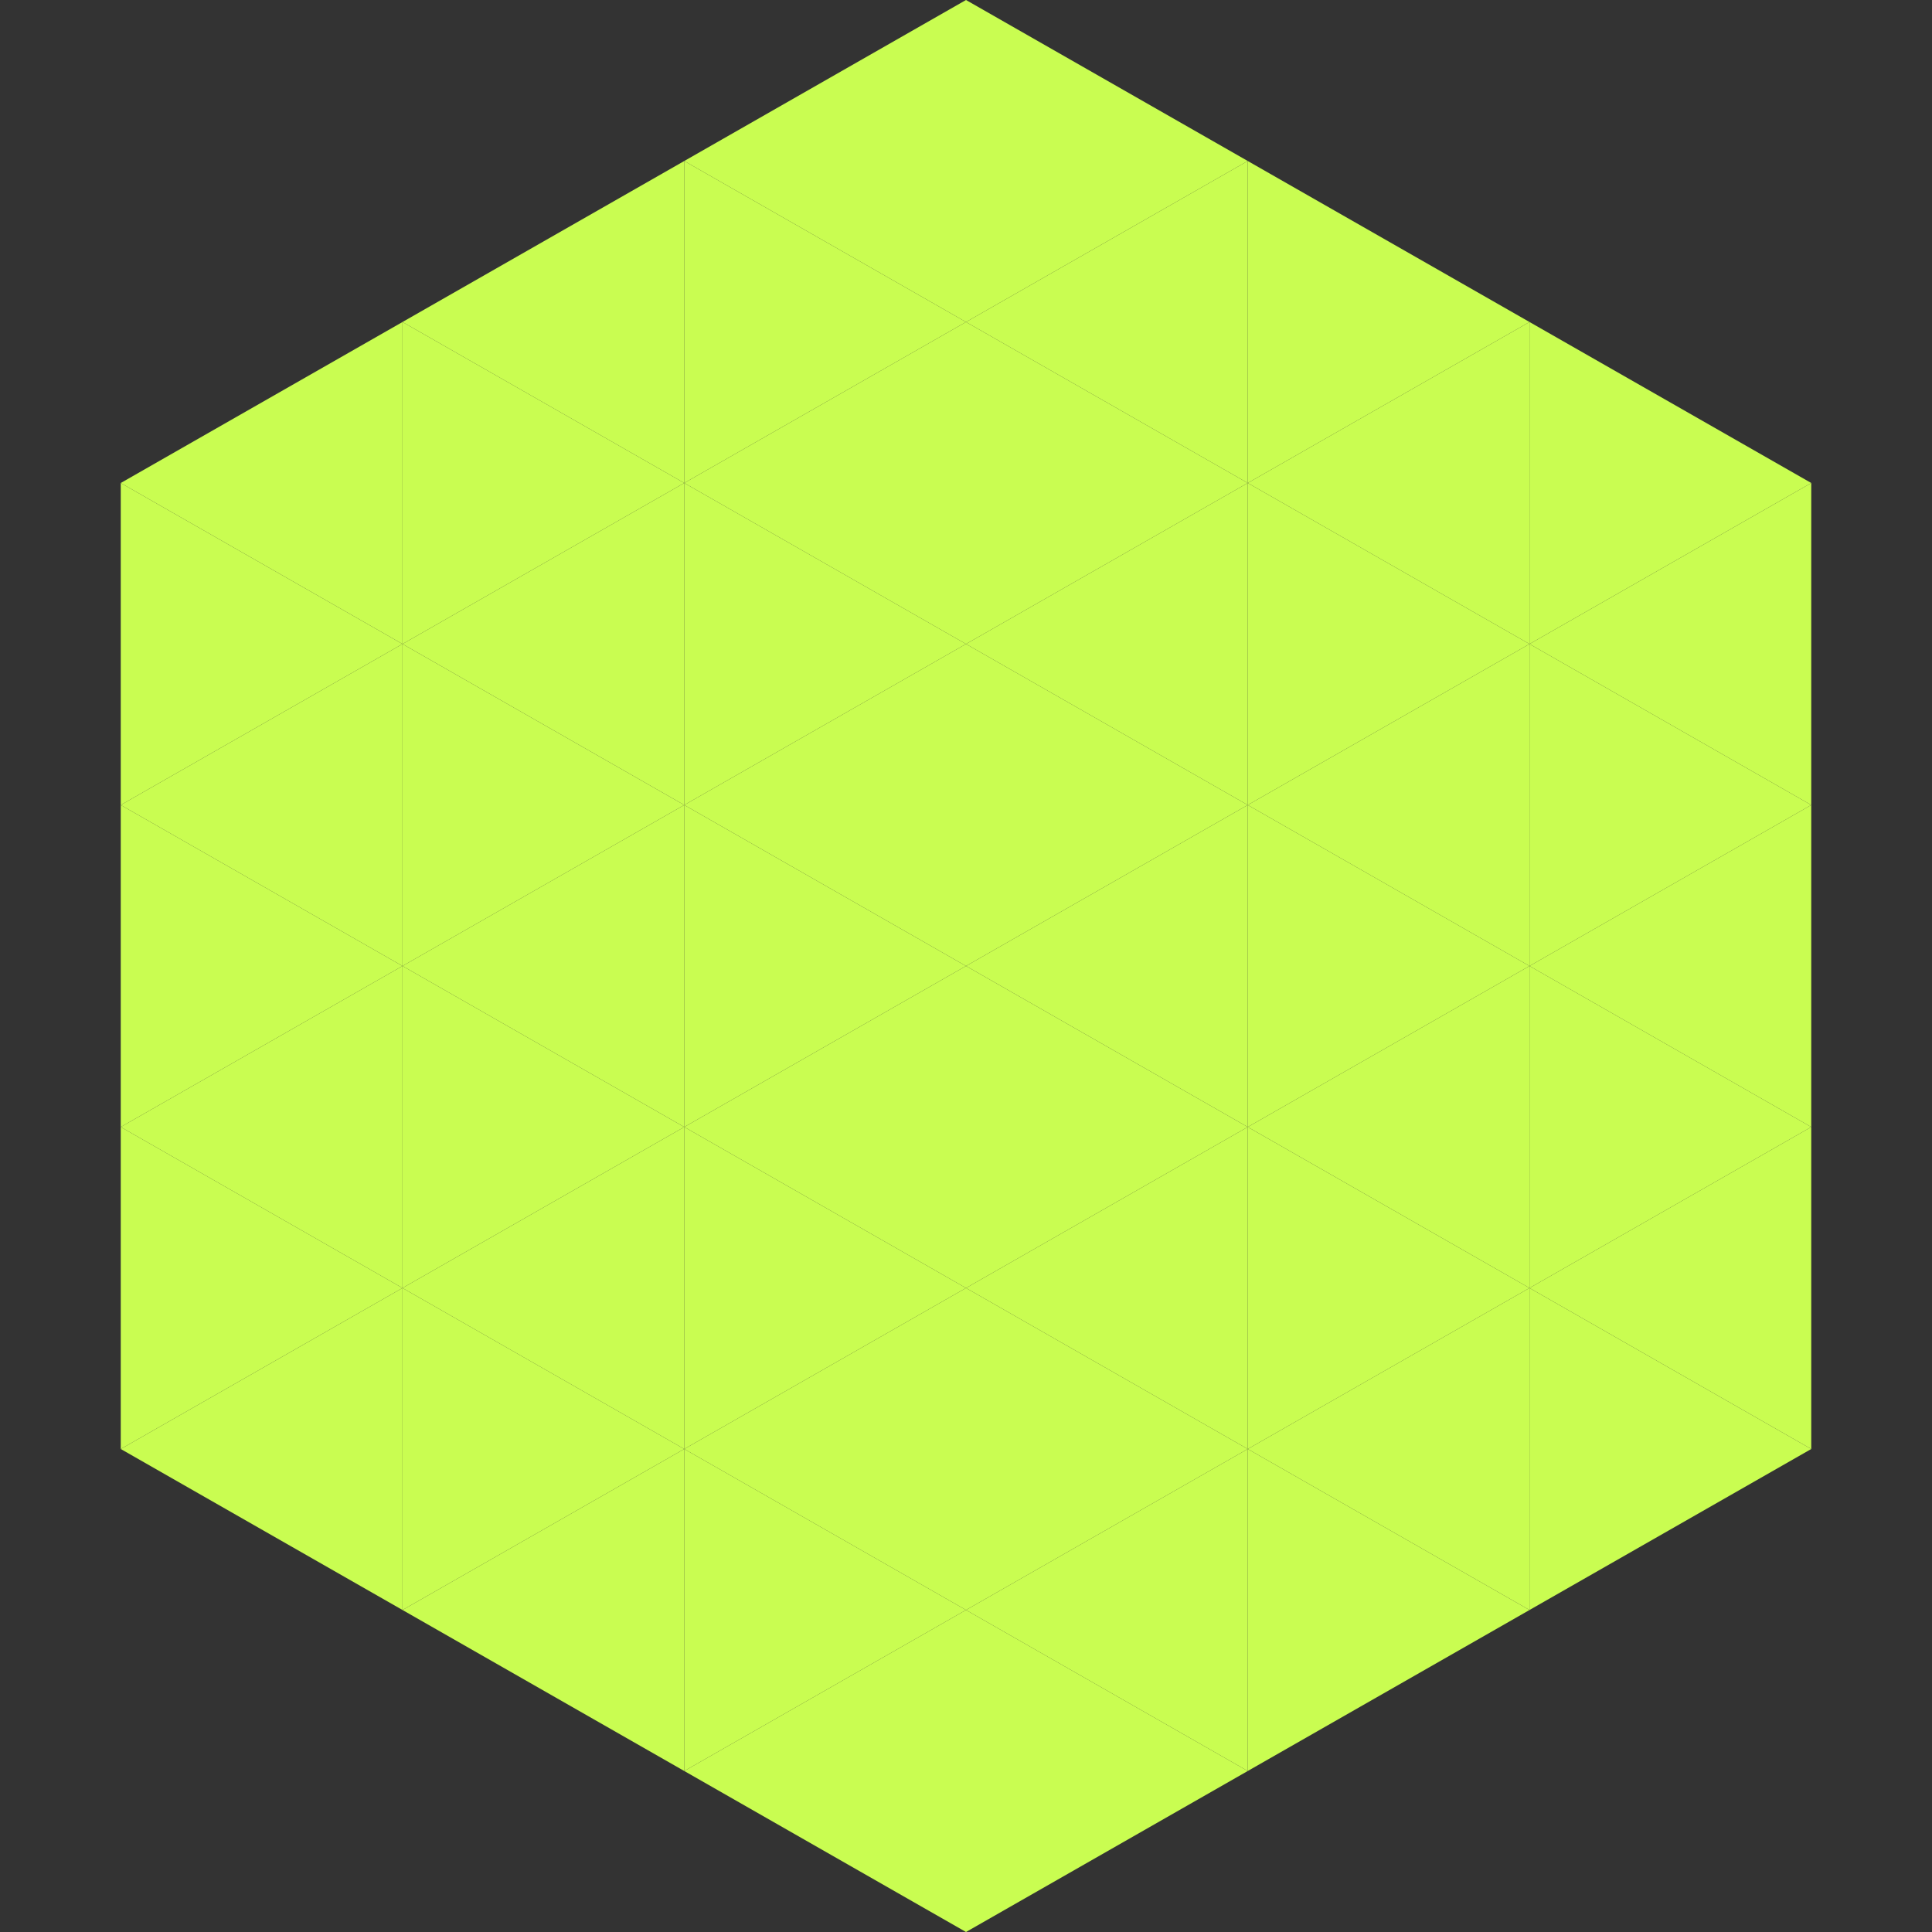<?xml version="1.0"?>
<!-- Generated by SVGo -->
<svg width="240" height="240"
     xmlns="http://www.w3.org/2000/svg"
     xmlns:xlink="http://www.w3.org/1999/xlink">
<rect width="100%" height="100%" fill="#333333" stroke="none"/>
<polygon points="50,40 15,60 50,80" style="fill:rgb(201,253,81)" />
<polygon points="190,40 225,60 190,80" style="fill:rgb(201,253,81)" />
<polygon points="15,60 50,80 15,100" style="fill:rgb(201,253,81)" />
<polygon points="225,60 190,80 225,100" style="fill:rgb(201,253,81)" />
<polygon points="50,80 15,100 50,120" style="fill:rgb(201,253,81)" />
<polygon points="190,80 225,100 190,120" style="fill:rgb(201,253,81)" />
<polygon points="15,100 50,120 15,140" style="fill:rgb(201,253,81)" />
<polygon points="225,100 190,120 225,140" style="fill:rgb(201,253,81)" />
<polygon points="50,120 15,140 50,160" style="fill:rgb(201,253,81)" />
<polygon points="190,120 225,140 190,160" style="fill:rgb(201,253,81)" />
<polygon points="15,140 50,160 15,180" style="fill:rgb(201,253,81)" />
<polygon points="225,140 190,160 225,180" style="fill:rgb(201,253,81)" />
<polygon points="50,160 15,180 50,200" style="fill:rgb(201,253,81)" />
<polygon points="190,160 225,180 190,200" style="fill:rgb(201,253,81)" />
<polygon points="15,180 50,200 15,220" style="fill:rgb(255,255,255); fill-opacity:0" />
<polygon points="225,180 190,200 225,220" style="fill:rgb(255,255,255); fill-opacity:0" />
<polygon points="50,0 85,20 50,40" style="fill:rgb(255,255,255); fill-opacity:0" />
<polygon points="190,0 155,20 190,40" style="fill:rgb(255,255,255); fill-opacity:0" />
<polygon points="85,20 50,40 85,60" style="fill:rgb(201,253,81)" />
<polygon points="155,20 190,40 155,60" style="fill:rgb(201,253,81)" />
<polygon points="50,40 85,60 50,80" style="fill:rgb(201,253,81)" />
<polygon points="190,40 155,60 190,80" style="fill:rgb(201,253,81)" />
<polygon points="85,60 50,80 85,100" style="fill:rgb(201,253,81)" />
<polygon points="155,60 190,80 155,100" style="fill:rgb(201,253,81)" />
<polygon points="50,80 85,100 50,120" style="fill:rgb(201,253,81)" />
<polygon points="190,80 155,100 190,120" style="fill:rgb(201,253,81)" />
<polygon points="85,100 50,120 85,140" style="fill:rgb(201,253,81)" />
<polygon points="155,100 190,120 155,140" style="fill:rgb(201,253,81)" />
<polygon points="50,120 85,140 50,160" style="fill:rgb(201,253,81)" />
<polygon points="190,120 155,140 190,160" style="fill:rgb(201,253,81)" />
<polygon points="85,140 50,160 85,180" style="fill:rgb(201,253,81)" />
<polygon points="155,140 190,160 155,180" style="fill:rgb(201,253,81)" />
<polygon points="50,160 85,180 50,200" style="fill:rgb(201,253,81)" />
<polygon points="190,160 155,180 190,200" style="fill:rgb(201,253,81)" />
<polygon points="85,180 50,200 85,220" style="fill:rgb(201,253,81)" />
<polygon points="155,180 190,200 155,220" style="fill:rgb(201,253,81)" />
<polygon points="120,0 85,20 120,40" style="fill:rgb(201,253,81)" />
<polygon points="120,0 155,20 120,40" style="fill:rgb(201,253,81)" />
<polygon points="85,20 120,40 85,60" style="fill:rgb(201,253,81)" />
<polygon points="155,20 120,40 155,60" style="fill:rgb(201,253,81)" />
<polygon points="120,40 85,60 120,80" style="fill:rgb(201,253,81)" />
<polygon points="120,40 155,60 120,80" style="fill:rgb(201,253,81)" />
<polygon points="85,60 120,80 85,100" style="fill:rgb(201,253,81)" />
<polygon points="155,60 120,80 155,100" style="fill:rgb(201,253,81)" />
<polygon points="120,80 85,100 120,120" style="fill:rgb(201,253,81)" />
<polygon points="120,80 155,100 120,120" style="fill:rgb(201,253,81)" />
<polygon points="85,100 120,120 85,140" style="fill:rgb(201,253,81)" />
<polygon points="155,100 120,120 155,140" style="fill:rgb(201,253,81)" />
<polygon points="120,120 85,140 120,160" style="fill:rgb(201,253,81)" />
<polygon points="120,120 155,140 120,160" style="fill:rgb(201,253,81)" />
<polygon points="85,140 120,160 85,180" style="fill:rgb(201,253,81)" />
<polygon points="155,140 120,160 155,180" style="fill:rgb(201,253,81)" />
<polygon points="120,160 85,180 120,200" style="fill:rgb(201,253,81)" />
<polygon points="120,160 155,180 120,200" style="fill:rgb(201,253,81)" />
<polygon points="85,180 120,200 85,220" style="fill:rgb(201,253,81)" />
<polygon points="155,180 120,200 155,220" style="fill:rgb(201,253,81)" />
<polygon points="120,200 85,220 120,240" style="fill:rgb(201,253,81)" />
<polygon points="120,200 155,220 120,240" style="fill:rgb(201,253,81)" />
<polygon points="85,220 120,240 85,260" style="fill:rgb(255,255,255); fill-opacity:0" />
<polygon points="155,220 120,240 155,260" style="fill:rgb(255,255,255); fill-opacity:0" />
</svg>
